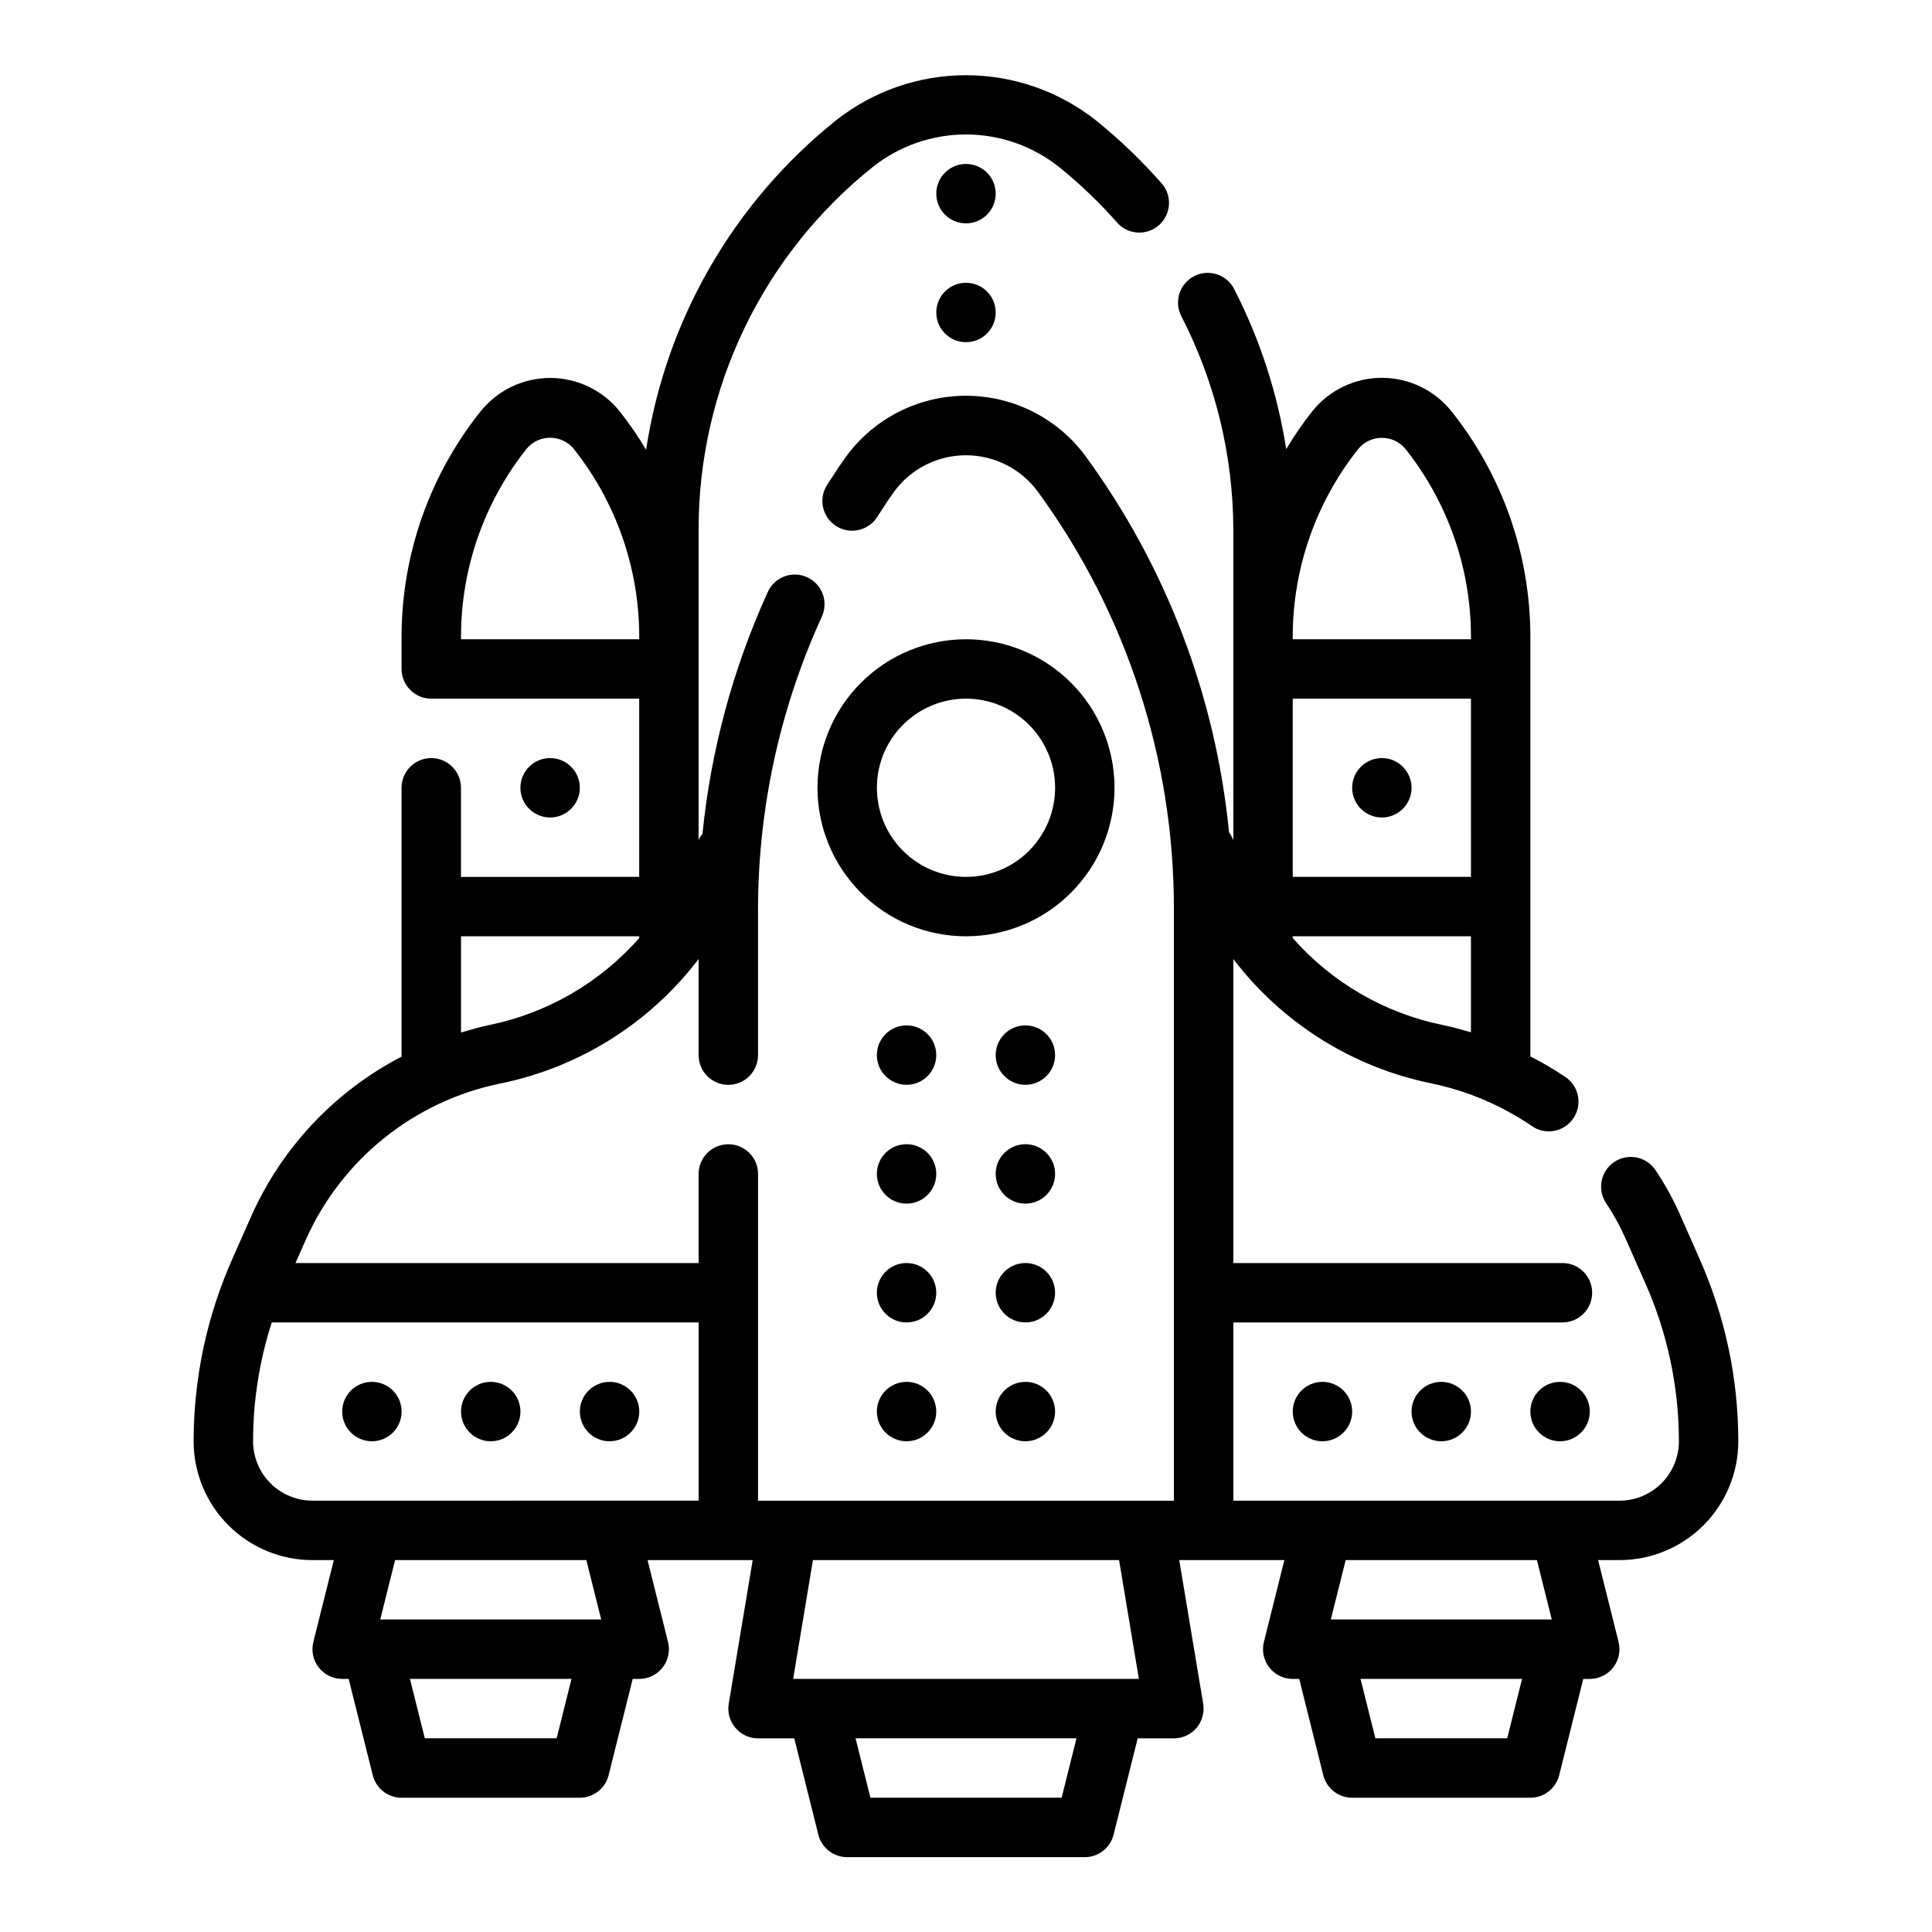 <?xml version="1.0" encoding="UTF-8"?>
<!-- The Best Svg Icon site in the world: iconSvg.co, Visit us! https://iconsvg.co -->
<svg fill="#000000" width="800px" height="800px" version="1.1" viewBox="144 144 512 512" xmlns="http://www.w3.org/2000/svg">
 <g>
  <path d="m518.08 352.77c0 4.348-3.523 7.871-7.871 7.871-4.348 0-7.871-3.523-7.871-7.871s3.523-7.871 7.871-7.871c4.348 0 7.871 3.523 7.871 7.871"/>
  <path d="m297.66 352.77c0 4.348-3.527 7.871-7.875 7.871-4.348 0-7.871-3.523-7.871-7.871s3.523-7.871 7.871-7.871c4.348 0 7.875 3.523 7.875 7.871"/>
  <path d="m594.39 477.58-5.125-11.594v-0.004c-1.812-4.117-3.984-8.066-6.488-11.809-1.148-1.766-2.961-3-5.031-3.422-2.066-0.418-4.219 0.008-5.969 1.188s-2.953 3.016-3.336 5.09c-0.387 2.074 0.078 4.219 1.285 5.949 1.992 2.988 3.715 6.152 5.148 9.445l5.117 11.57c5.883 13.207 8.926 27.5 8.934 41.957 0 4.176-1.656 8.184-4.609 11.133-2.953 2.953-6.957 4.613-11.133 4.613h-102.34v-47.234h87.223c4.348 0 7.871-3.523 7.871-7.871s-3.523-7.871-7.871-7.871h-87.223v-80.57c12.914 16.957 31.531 28.66 52.41 32.945 9.547 1.969 18.609 5.809 26.664 11.297 1.723 1.211 3.856 1.68 5.926 1.305 2.07-0.375 3.906-1.562 5.094-3.297 1.191-1.738 1.637-3.879 1.234-5.945-0.398-2.066-1.609-3.887-3.359-5.051-2.969-2.004-6.059-3.82-9.25-5.441v-111.34c-0.027-21.668-7.402-42.688-20.914-59.629-4.484-5.602-11.27-8.863-18.441-8.863-7.176 0-13.957 3.262-18.441 8.863-2.519 3.191-4.828 6.543-6.91 10.035-2.312-14.848-6.996-29.227-13.871-42.586-2.039-3.777-6.731-5.223-10.543-3.25s-5.344 6.637-3.438 10.484c9.062 17.551 13.805 37.012 13.84 56.766v82.168l-0.746-1.504c-0.094-0.195-0.277-0.316-0.387-0.504-3.519-35.961-16.602-70.328-37.891-99.527-7.406-10.18-19.234-16.199-31.824-16.199s-24.422 6.019-31.828 16.199c-1.25 1.715-2.41 3.488-3.566 5.266l-1.34 2.047 0.004 0.004c-2.418 3.621-1.438 8.512 2.184 10.93 3.621 2.414 8.516 1.438 10.93-2.184l1.426-2.18c1-1.574 1.992-3.086 3.086-4.582v-0.004c4.441-6.109 11.543-9.723 19.098-9.723 7.555 0 14.652 3.613 19.098 9.723 23.469 32.125 36.082 70.891 36.012 110.68v156.65h-110.21v-86.594c0-4.348-3.523-7.871-7.871-7.871-4.348 0-7.875 3.523-7.875 7.871v23.617h-106.84l2.793-6.297c9.523-21.285 28.73-36.664 51.578-41.305 20.902-4.281 39.543-15.996 52.465-32.977v25.473c0 4.348 3.527 7.875 7.875 7.875 4.348 0 7.871-3.527 7.871-7.875v-38.57c0.012-26.734 5.754-53.156 16.84-77.484 0.926-1.914 1.039-4.117 0.316-6.117-0.723-2-2.223-3.617-4.16-4.492s-4.144-0.93-6.121-0.152c-1.98 0.777-3.559 2.32-4.379 4.281-9.184 20.223-15 41.812-17.219 63.914-0.234 0.27-0.453 0.555-0.652 0.852l-0.371 0.789v-82.195c-0.062-37.461 16.965-72.902 46.242-96.266 7.004-5.531 15.672-8.543 24.598-8.543s17.59 3.012 24.594 8.543c5.676 4.57 10.945 9.629 15.746 15.113 2.926 2.973 7.668 3.144 10.805 0.391 3.137-2.758 3.574-7.481 1.004-10.766-5.398-6.176-11.316-11.871-17.699-17.02-9.805-7.75-21.941-11.965-34.438-11.965-12.5 0-24.633 4.215-34.441 11.965-27.148 21.742-45.113 52.906-50.324 87.293-2.106-3.539-4.441-6.934-6.992-10.164-4.481-5.602-11.266-8.863-18.441-8.863-7.172 0-13.957 3.262-18.438 8.863-13.516 16.93-20.895 37.938-20.934 59.598v8.66c0 2.09 0.828 4.09 2.305 5.566s3.481 2.305 5.566 2.305h55.105v47.23l-47.23 0.004v-23.617c0-4.348-3.527-7.871-7.875-7.871-4.348 0-7.871 3.523-7.871 7.871v71.25c-17.59 9.125-31.582 23.926-39.707 41.996l-5.117 11.562v0.004c-6.777 15.227-10.281 31.707-10.281 48.371 0 8.352 3.32 16.363 9.223 22.266 5.906 5.906 13.914 9.223 22.266 9.223h5.66l-5.422 21.703c-0.59 2.356-0.062 4.848 1.43 6.758 1.492 1.91 3.781 3.027 6.207 3.027h1.723l6.383 25.527v0.004c0.879 3.5 4.027 5.957 7.637 5.957h47.234c3.609 0 6.758-2.457 7.633-5.957l6.387-25.531h1.723c2.426 0 4.715-1.117 6.207-3.027 1.492-1.91 2.019-4.402 1.43-6.758l-5.426-21.703h27.859l-6.344 38.062c-0.383 2.281 0.262 4.617 1.754 6.383 1.496 1.77 3.691 2.789 6.008 2.789h9.598l6.383 25.527c0.879 3.504 4.023 5.961 7.637 5.961h62.977c3.609 0 6.758-2.457 7.633-5.961l6.387-25.527h9.594c2.316 0 4.512-1.02 6.008-2.789 1.496-1.766 2.137-4.102 1.754-6.383l-6.344-38.062h27.859l-5.422 21.703h-0.004c-0.586 2.356-0.059 4.848 1.434 6.758 1.488 1.91 3.781 3.027 6.203 3.027h1.723l6.383 25.527 0.004 0.004c0.879 3.5 4.023 5.957 7.637 5.957h47.23c3.609 0 6.758-2.457 7.637-5.957l6.383-25.531h1.727c2.422 0 4.711-1.117 6.203-3.027 1.492-1.91 2.019-4.402 1.43-6.758l-5.422-21.703h5.66c8.352 0 16.359-3.316 22.266-9.223 5.906-5.902 9.223-13.914 9.223-22.266-0.004-16.664-3.504-33.145-10.281-48.371zm-60.566-101.2h-47.234v-47.234h47.23zm-7.438 39.273h-0.004c-15.422-3.148-29.395-11.242-39.793-23.059v-0.473h47.23v25.457c-2.453-0.73-4.934-1.406-7.438-1.926zm-22.32-152.81c1.539-1.789 3.785-2.816 6.144-2.816 2.359 0 4.606 1.027 6.144 2.816 11.281 14.141 17.438 31.688 17.469 49.773v0.789h-47.234v-0.789c0.027-18.09 6.188-35.637 17.477-49.773zm-237.89 49.773c0.02-18.098 6.18-35.652 17.473-49.797 1.543-1.789 3.785-2.816 6.144-2.816 2.363 0 4.606 1.027 6.144 2.816 11.289 14.145 17.445 31.703 17.469 49.797v0.789h-47.23zm0 79.508h47.23v0.465c-10.406 11.824-24.387 19.926-39.816 23.074-2.519 0.512-4.969 1.242-7.414 1.969zm-55.105 133.82c-0.004-10.688 1.668-21.312 4.949-31.488h113.13v47.23l-102.34 0.004c-4.176 0-8.18-1.66-11.133-4.613-2.949-2.949-4.609-6.957-4.609-11.133zm80.445 78.723h-34.938l-3.938-15.742h42.809zm11.809-31.488h-58.555l3.938-15.742h50.68zm122.02 47.23h-50.68l-3.938-15.742h58.551zm20.469-31.488h-91.617l5.242-31.488h81.129zm97.613 15.742-34.938 0.004-3.938-15.742h42.809zm11.809-31.488-58.555 0.004 3.938-15.742h50.68z"/>
  <path d="m439.36 352.77c0-10.438-4.148-20.449-11.527-27.832-7.383-7.379-17.395-11.527-27.832-11.527-10.441 0-20.453 4.148-27.832 11.527-7.383 7.383-11.531 17.395-11.531 27.832 0 10.441 4.148 20.449 11.531 27.832 7.379 7.383 17.391 11.527 27.832 11.527 10.434-0.012 20.438-4.16 27.816-11.539 7.379-7.379 11.531-17.383 11.543-27.82zm-39.359 23.617c-6.266 0-12.273-2.488-16.699-6.918-4.43-4.43-6.918-10.434-6.918-16.699 0-6.262 2.488-12.27 6.918-16.699 4.426-4.43 10.434-6.918 16.699-6.918 6.262 0 12.27 2.488 16.699 6.918 4.426 4.43 6.914 10.438 6.914 16.699 0 6.266-2.488 12.27-6.914 16.699-4.43 4.43-10.438 6.918-16.699 6.918z"/>
  <path d="m502.34 518.08c0 4.348-3.527 7.871-7.875 7.871-4.348 0-7.871-3.523-7.871-7.871s3.523-7.871 7.871-7.871c4.348 0 7.875 3.523 7.875 7.871"/>
  <path d="m423.61 455.1c0 4.348-3.523 7.875-7.871 7.875-4.348 0-7.871-3.527-7.871-7.875 0-4.348 3.523-7.871 7.871-7.871 4.348 0 7.871 3.523 7.871 7.871"/>
  <path d="m423.61 423.61c0 4.348-3.523 7.875-7.871 7.875-4.348 0-7.871-3.527-7.871-7.875 0-4.348 3.523-7.871 7.871-7.871 4.348 0 7.871 3.523 7.871 7.871"/>
  <path d="m407.87 226.81c0 4.348-3.523 7.875-7.871 7.875s-7.875-3.527-7.875-7.875 3.527-7.871 7.875-7.871 7.871 3.523 7.871 7.871"/>
  <path d="m407.87 195.32c0 4.348-3.523 7.875-7.871 7.875s-7.875-3.527-7.875-7.875c0-4.348 3.527-7.871 7.875-7.871s7.871 3.523 7.871 7.871"/>
  <path d="m423.61 518.08c0 4.348-3.523 7.871-7.871 7.871-4.348 0-7.871-3.523-7.871-7.871s3.523-7.871 7.871-7.871c4.348 0 7.871 3.523 7.871 7.871"/>
  <path d="m423.61 486.59c0 4.348-3.523 7.871-7.871 7.871-4.348 0-7.871-3.523-7.871-7.871s3.523-7.871 7.871-7.871c4.348 0 7.871 3.523 7.871 7.871"/>
  <path d="m392.12 455.1c0 4.348-3.523 7.875-7.871 7.875s-7.871-3.527-7.871-7.875c0-4.348 3.523-7.871 7.871-7.871s7.871 3.523 7.871 7.871"/>
  <path d="m392.12 423.61c0 4.348-3.523 7.875-7.871 7.875s-7.871-3.527-7.871-7.875c0-4.348 3.523-7.871 7.871-7.871s7.871 3.523 7.871 7.871"/>
  <path d="m392.12 518.08c0 4.348-3.523 7.871-7.871 7.871s-7.871-3.523-7.871-7.871 3.523-7.871 7.871-7.871 7.871 3.523 7.871 7.871"/>
  <path d="m392.12 486.59c0 4.348-3.523 7.871-7.871 7.871s-7.871-3.523-7.871-7.871 3.523-7.871 7.871-7.871 7.871 3.523 7.871 7.871"/>
  <path d="m565.31 518.08c0 4.348-3.527 7.871-7.875 7.871s-7.871-3.523-7.871-7.871 3.523-7.871 7.871-7.871 7.875 3.523 7.875 7.871"/>
  <path d="m533.82 518.08c0 4.348-3.527 7.871-7.875 7.871-4.348 0-7.871-3.523-7.871-7.871s3.523-7.871 7.871-7.871c4.348 0 7.875 3.523 7.875 7.871"/>
  <path d="m250.43 518.08c0 4.348-3.523 7.871-7.871 7.871s-7.871-3.523-7.871-7.871 3.523-7.871 7.871-7.871 7.871 3.523 7.871 7.871"/>
  <path d="m281.92 518.08c0 4.348-3.523 7.871-7.871 7.871s-7.871-3.523-7.871-7.871 3.523-7.871 7.871-7.871 7.871 3.523 7.871 7.871"/>
  <path d="m313.41 518.08c0 4.348-3.523 7.871-7.871 7.871s-7.871-3.523-7.871-7.871 3.523-7.871 7.871-7.871 7.871 3.523 7.871 7.871"/>
 </g>
</svg>